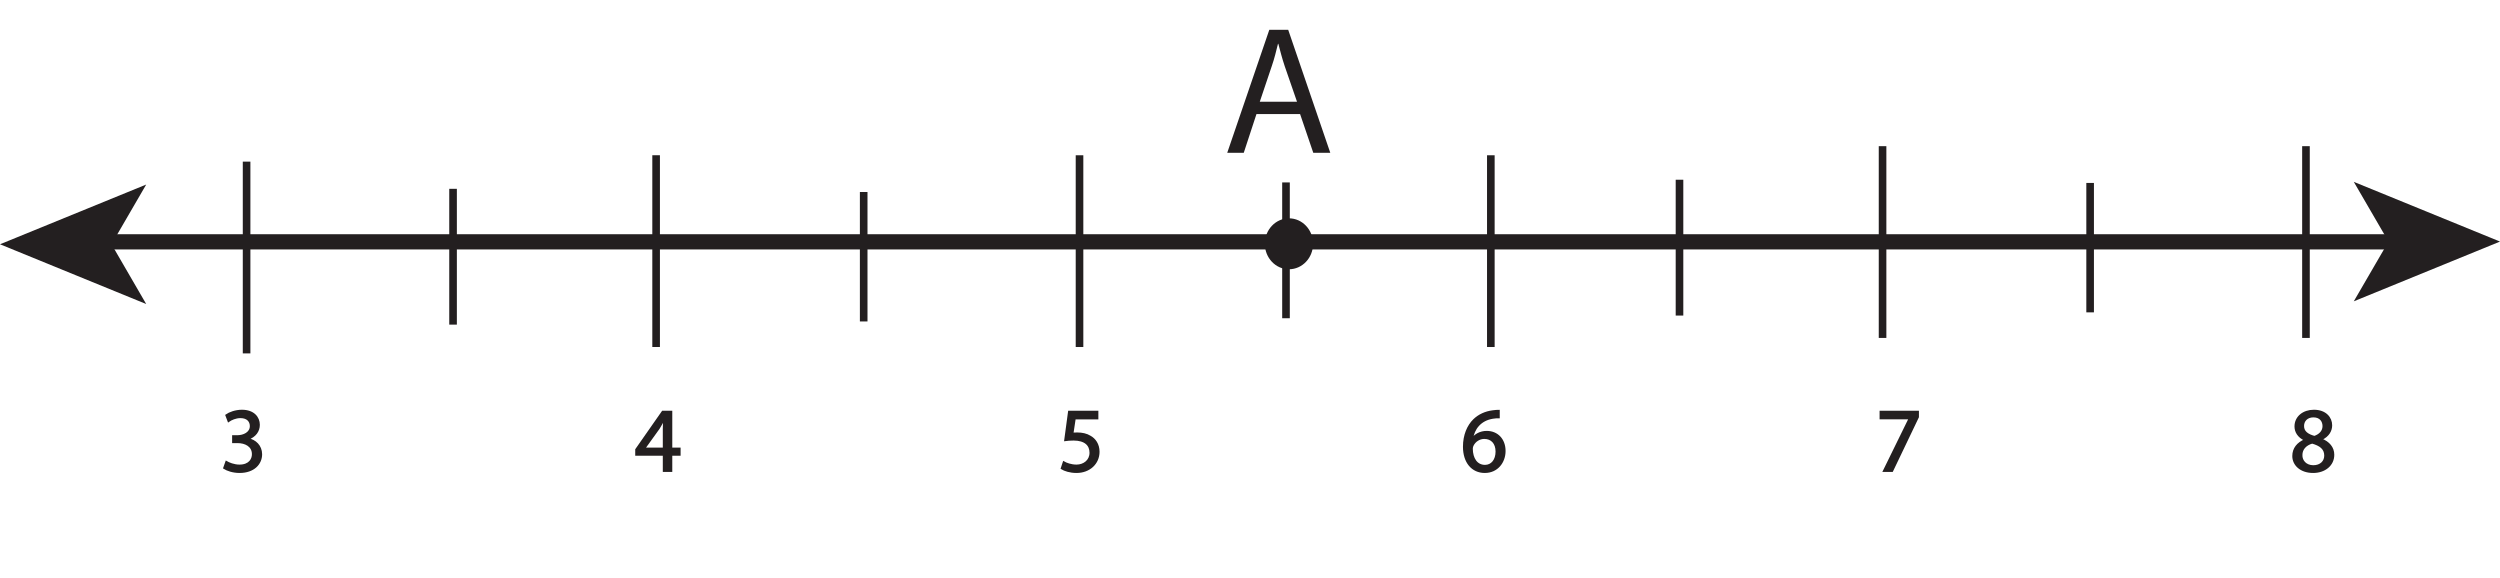 <?xml version="1.0" encoding="UTF-8"?>
<svg xmlns="http://www.w3.org/2000/svg" xmlns:xlink="http://www.w3.org/1999/xlink" width="328.623pt" height="75.923pt" viewBox="0 0 328.623 75.923" version="1.1">
<defs>
<g>
<symbol overflow="visible" id="glyph0-0">
<path style="stroke:none;" d="M 0 0 L 6 0 L 6 -8.406 L 0 -8.406 Z M 3 -4.734 L 0.953 -7.797 L 5.047 -7.797 Z M 3.359 -4.203 L 5.406 -7.266 L 5.406 -1.141 Z M 0.953 -0.594 L 3 -3.656 L 5.047 -0.594 Z M 0.594 -7.266 L 2.641 -4.203 L 0.594 -1.141 Z M 0.594 -7.266 "/>
</symbol>
<symbol overflow="visible" id="glyph0-1">
<path style="stroke:none;" d="M 0.5 -0.391 C 0.891 -0.141 1.656 0.125 2.531 0.125 C 4.391 0.125 5.375 -0.953 5.375 -2.203 C 5.359 -3.297 4.594 -4.016 3.641 -4.203 L 3.641 -4.219 C 4.578 -4.578 5.078 -5.25 5.078 -6.078 C 5.078 -7.016 4.375 -7.938 2.844 -7.938 C 2 -7.938 1.219 -7.625 0.797 -7.328 L 1.078 -6.562 C 1.422 -6.797 2.016 -7.078 2.641 -7.078 C 3.609 -7.078 4.016 -6.531 4.016 -5.906 C 4.016 -4.984 3.031 -4.578 2.266 -4.578 L 1.688 -4.578 L 1.688 -3.797 L 2.266 -3.797 C 3.281 -3.797 4.266 -3.328 4.281 -2.234 C 4.297 -1.578 3.859 -0.719 2.516 -0.719 C 1.781 -0.719 1.094 -1.016 0.797 -1.203 Z M 0.5 -0.391 "/>
</symbol>
<symbol overflow="visible" id="glyph0-2">
<path style="stroke:none;" d=""/>
</symbol>
<symbol overflow="visible" id="glyph0-3">
<path style="stroke:none;" d="M 4.797 0 L 4.797 -2.141 L 5.891 -2.141 L 5.891 -2.953 L 4.797 -2.953 L 4.797 -7.797 L 3.656 -7.797 L 0.188 -2.812 L 0.188 -2.141 L 3.797 -2.141 L 3.797 0 Z M 1.25 -2.953 L 1.25 -2.969 L 3.156 -5.625 C 3.375 -5.984 3.562 -6.328 3.797 -6.781 L 3.844 -6.781 C 3.812 -6.375 3.797 -5.969 3.797 -5.562 L 3.797 -2.953 Z M 1.25 -2.953 "/>
</symbol>
<symbol overflow="visible" id="glyph0-4">
<path style="stroke:none;" d="M 5.203 -7.797 L 1.469 -7.797 L 0.953 -4.062 C 1.25 -4.094 1.594 -4.125 2.047 -4.125 C 3.594 -4.125 4.281 -3.422 4.281 -2.406 C 4.297 -1.375 3.438 -0.719 2.453 -0.719 C 1.734 -0.719 1.094 -0.953 0.766 -1.156 L 0.5 -0.344 C 0.891 -0.109 1.594 0.125 2.453 0.125 C 4.141 0.125 5.359 -1.016 5.359 -2.531 C 5.359 -3.5 4.844 -4.188 4.234 -4.531 C 3.75 -4.828 3.172 -4.938 2.562 -4.938 C 2.266 -4.938 2.094 -4.938 1.922 -4.906 L 2.219 -6.906 L 5.203 -6.906 Z M 5.203 -7.797 "/>
</symbol>
<symbol overflow="visible" id="glyph0-5">
<path style="stroke:none;" d="M 4.984 -7.922 C 4.797 -7.922 4.531 -7.906 4.219 -7.859 C 3.234 -7.734 2.375 -7.344 1.734 -6.703 C 0.953 -5.938 0.406 -4.734 0.406 -3.188 C 0.406 -1.156 1.5 0.125 3.156 0.125 C 4.781 0.125 5.766 -1.188 5.766 -2.625 C 5.766 -4.141 4.781 -5.141 3.406 -5.141 C 2.547 -5.141 1.891 -4.734 1.516 -4.234 L 1.484 -4.234 C 1.672 -5.531 2.531 -6.734 4.203 -7 C 4.5 -7.047 4.781 -7.062 4.984 -7.062 Z M 3.188 -0.688 C 2.062 -0.688 1.469 -1.641 1.453 -2.922 C 1.453 -3.125 1.5 -3.266 1.562 -3.391 C 1.844 -3.953 2.453 -4.344 3.078 -4.344 C 4.062 -4.344 4.688 -3.672 4.688 -2.562 C 4.688 -1.438 4.078 -0.688 3.188 -0.688 Z M 3.188 -0.688 "/>
</symbol>
<symbol overflow="visible" id="glyph0-6">
<path style="stroke:none;" d="M 0.688 -7.797 L 0.688 -6.922 L 4.5 -6.922 L 4.5 -6.906 L 1.109 0 L 2.203 0 L 5.609 -7.109 L 5.609 -7.797 Z M 0.688 -7.797 "/>
</symbol>
<symbol overflow="visible" id="glyph0-7">
<path style="stroke:none;" d="M 1.984 -4.062 C 1.031 -3.656 0.438 -2.953 0.438 -1.969 C 0.438 -0.828 1.422 0.125 3.062 0.125 C 4.547 0.125 5.719 -0.766 5.719 -2.141 C 5.719 -3.078 5.109 -3.766 4.141 -4.156 L 4.141 -4.188 C 5.094 -4.625 5.438 -5.359 5.438 -6.016 C 5.438 -7 4.672 -7.938 3.156 -7.938 C 1.781 -7.938 0.734 -7.094 0.734 -5.859 C 0.734 -5.188 1.109 -4.516 1.984 -4.109 Z M 3.078 -0.641 C 2.094 -0.641 1.484 -1.328 1.531 -2.109 C 1.531 -2.859 2.016 -3.469 2.922 -3.734 C 3.984 -3.438 4.641 -2.969 4.641 -2.031 C 4.641 -1.219 4.031 -0.641 3.078 -0.641 Z M 3.094 -7.172 C 4.047 -7.172 4.422 -6.531 4.422 -5.906 C 4.422 -5.203 3.906 -4.719 3.234 -4.484 C 2.328 -4.734 1.734 -5.141 1.734 -5.922 C 1.734 -6.594 2.219 -7.172 3.094 -7.172 Z M 3.094 -7.172 "/>
</symbol>
<symbol overflow="visible" id="glyph1-0">
<path style="stroke:none;" d="M 0 0 L 12 0 L 12 -16.797 L 0 -16.797 Z M 6 -9.484 L 1.922 -15.594 L 10.078 -15.594 Z M 6.719 -8.406 L 10.797 -14.516 L 10.797 -2.281 Z M 1.922 -1.203 L 6 -7.312 L 10.078 -1.203 Z M 1.203 -14.516 L 5.281 -8.406 L 1.203 -2.281 Z M 1.203 -14.516 "/>
</symbol>
<symbol overflow="visible" id="glyph1-1">
<path style="stroke:none;" d="M 10.172 -5.094 L 11.906 0 L 14.141 0 L 8.609 -16.172 L 6.125 -16.172 L 0.594 0 L 2.766 0 L 4.438 -5.094 Z M 4.875 -6.719 L 6.453 -11.406 C 6.797 -12.391 7.031 -13.391 7.266 -14.328 L 7.312 -14.328 C 7.562 -13.391 7.797 -12.438 8.156 -11.375 L 9.766 -6.719 Z M 4.875 -6.719 "/>
</symbol>
</g>
<clipPath id="clip1">
  <path d="M 309 23 L 328.621 23 L 328.621 40 L 309 40 Z M 309 23 "/>
</clipPath>
</defs>
<g id="surface1">
<path style="fill:none;stroke-width:2;stroke-linecap:butt;stroke-linejoin:miter;stroke:rgb(13.73%,12.16%,12.549%);stroke-opacity:1;stroke-miterlimit:4;" d="M -0 -0.001 L 303.445 -0.001 " transform="matrix(1,0,0,-1,11.043,31.788)"/>
<path style=" stroke:none;fill-rule:nonzero;fill:rgb(13.73%,12.16%,12.549%);fill-opacity:1;" d="M 0 32.109 L 19.219 39.965 L 14.66 32.109 L 19.219 24.258 Z M 0 32.109 "/>
<g clip-path="url(#clip1)" clip-rule="nonzero">
<path style=" stroke:none;fill-rule:nonzero;fill:rgb(13.73%,12.16%,12.549%);fill-opacity:1;" d="M 313.965 31.754 L 309.402 39.609 L 328.625 31.754 L 309.402 23.902 Z M 313.965 31.754 "/>
</g>
<path style="fill:none;stroke-width:1;stroke-linecap:butt;stroke-linejoin:miter;stroke:rgb(13.73%,12.16%,12.549%);stroke-opacity:1;stroke-miterlimit:4;" d="M -0.001 0.001 L -0.001 -25.206 " transform="matrix(1,0,0,-1,86.247,20.407)"/>
<path style="fill:none;stroke-width:1;stroke-linecap:butt;stroke-linejoin:miter;stroke:rgb(13.73%,12.16%,12.549%);stroke-opacity:1;stroke-miterlimit:4;" d="M 0 -0.001 L 0 -25.205 " transform="matrix(1,0,0,-1,141.902,20.409)"/>
<path style="fill:none;stroke-width:1;stroke-linecap:butt;stroke-linejoin:miter;stroke:rgb(13.73%,12.16%,12.549%);stroke-opacity:1;stroke-miterlimit:4;" d="M 0.002 -0.001 L 0.002 -25.205 " transform="matrix(1,0,0,-1,195.967,20.409)"/>
<path style="fill:none;stroke-width:1;stroke-linecap:butt;stroke-linejoin:miter;stroke:rgb(13.73%,12.16%,12.549%);stroke-opacity:1;stroke-miterlimit:4;" d="M 0.001 -0.001 L 0.001 -17.853 " transform="matrix(1,0,0,-1,169.042,23.979)"/>
<g style="fill:rgb(13.73%,12.16%,12.549%);fill-opacity:1;">
  <use xlink:href="#glyph0-1" x="28.956" y="61.915"/>
  <use xlink:href="#glyph0-2" x="35.112" y="61.915"/>
  <use xlink:href="#glyph0-2" x="37.656" y="61.915"/>
  <use xlink:href="#glyph0-2" x="40.2" y="61.915"/>
  <use xlink:href="#glyph0-2" x="42.744" y="61.915"/>
  <use xlink:href="#glyph0-2" x="45.288" y="61.915"/>
  <use xlink:href="#glyph0-2" x="47.832" y="61.915"/>
  <use xlink:href="#glyph0-2" x="50.376" y="61.915"/>
  <use xlink:href="#glyph0-2" x="52.92" y="61.915"/>
  <use xlink:href="#glyph0-2" x="55.464" y="61.915"/>
  <use xlink:href="#glyph0-2" x="58.008" y="61.915"/>
  <use xlink:href="#glyph0-2" x="60.552" y="61.915"/>
  <use xlink:href="#glyph0-2" x="63.096" y="61.915"/>
  <use xlink:href="#glyph0-2" x="65.64" y="61.915"/>
  <use xlink:href="#glyph0-2" x="68.184" y="61.915"/>
  <use xlink:href="#glyph0-2" x="70.728" y="61.915"/>
  <use xlink:href="#glyph0-2" x="73.272" y="61.915"/>
  <use xlink:href="#glyph0-2" x="75.816" y="61.915"/>
  <use xlink:href="#glyph0-2" x="78.36" y="61.915"/>
  <use xlink:href="#glyph0-2" x="80.904" y="61.915"/>
  <use xlink:href="#glyph0-3" x="83.448" y="61.915"/>
  <use xlink:href="#glyph0-2" x="89.604" y="61.915"/>
</g>
<g style="fill:rgb(13.73%,12.16%,12.549%);fill-opacity:1;">
  <use xlink:href="#glyph0-2" x="111.533" y="61.915"/>
</g>
<g style="fill:rgb(13.73%,12.16%,12.549%);fill-opacity:1;">
  <use xlink:href="#glyph0-4" x="139.059" y="61.915"/>
  <use xlink:href="#glyph0-2" x="145.214" y="61.915"/>
</g>
<g style="fill:rgb(13.73%,12.16%,12.549%);fill-opacity:1;">
  <use xlink:href="#glyph0-2" x="166.584" y="61.915"/>
  <use xlink:href="#glyph0-2" x="169.128" y="61.915"/>
  <use xlink:href="#glyph0-2" x="171.672" y="61.915"/>
  <use xlink:href="#glyph0-2" x="174.216" y="61.915"/>
  <use xlink:href="#glyph0-2" x="176.76" y="61.915"/>
  <use xlink:href="#glyph0-2" x="179.304" y="61.915"/>
  <use xlink:href="#glyph0-2" x="181.848" y="61.915"/>
  <use xlink:href="#glyph0-2" x="184.392" y="61.915"/>
  <use xlink:href="#glyph0-2" x="186.936" y="61.915"/>
  <use xlink:href="#glyph0-2" x="189.48" y="61.915"/>
  <use xlink:href="#glyph0-5" x="192.024" y="61.915"/>
  <use xlink:href="#glyph0-2" x="198.18" y="61.915"/>
  <use xlink:href="#glyph0-2" x="200.724" y="61.915"/>
  <use xlink:href="#glyph0-2" x="203.268" y="61.915"/>
  <use xlink:href="#glyph0-2" x="205.812" y="61.915"/>
  <use xlink:href="#glyph0-2" x="208.356" y="61.915"/>
  <use xlink:href="#glyph0-2" x="210.9" y="61.915"/>
  <use xlink:href="#glyph0-2" x="213.444" y="61.915"/>
  <use xlink:href="#glyph0-2" x="215.988" y="61.915"/>
  <use xlink:href="#glyph0-2" x="218.532" y="61.915"/>
  <use xlink:href="#glyph0-2" x="221.076" y="61.915"/>
  <use xlink:href="#glyph0-2" x="223.62" y="61.915"/>
  <use xlink:href="#glyph0-2" x="226.164" y="61.915"/>
  <use xlink:href="#glyph0-2" x="228.708" y="61.915"/>
  <use xlink:href="#glyph0-2" x="231.252" y="61.915"/>
  <use xlink:href="#glyph0-2" x="233.796" y="61.915"/>
  <use xlink:href="#glyph0-2" x="236.34" y="61.915"/>
  <use xlink:href="#glyph0-2" x="238.884" y="61.915"/>
  <use xlink:href="#glyph0-2" x="241.428" y="61.915"/>
  <use xlink:href="#glyph0-2" x="243.972" y="61.915"/>
  <use xlink:href="#glyph0-6" x="246.516" y="61.915"/>
  <use xlink:href="#glyph0-2" x="252.672" y="61.915"/>
  <use xlink:href="#glyph0-2" x="255.216" y="61.915"/>
  <use xlink:href="#glyph0-2" x="257.76" y="61.915"/>
  <use xlink:href="#glyph0-2" x="260.304" y="61.915"/>
  <use xlink:href="#glyph0-2" x="262.848" y="61.915"/>
  <use xlink:href="#glyph0-2" x="265.392" y="61.915"/>
  <use xlink:href="#glyph0-2" x="267.936" y="61.915"/>
  <use xlink:href="#glyph0-2" x="270.48" y="61.915"/>
  <use xlink:href="#glyph0-2" x="273.024" y="61.915"/>
  <use xlink:href="#glyph0-2" x="275.568" y="61.915"/>
  <use xlink:href="#glyph0-2" x="278.112" y="61.915"/>
  <use xlink:href="#glyph0-2" x="280.656" y="61.915"/>
  <use xlink:href="#glyph0-2" x="283.2" y="61.915"/>
  <use xlink:href="#glyph0-2" x="285.744" y="61.915"/>
  <use xlink:href="#glyph0-2" x="288.288" y="61.915"/>
  <use xlink:href="#glyph0-2" x="290.832" y="61.915"/>
  <use xlink:href="#glyph0-2" x="293.376" y="61.915"/>
  <use xlink:href="#glyph0-2" x="295.92" y="61.915"/>
  <use xlink:href="#glyph0-2" x="298.464" y="61.915"/>
  <use xlink:href="#glyph0-7" x="301.008" y="61.915"/>
  <use xlink:href="#glyph0-2" x="307.164" y="61.915"/>
  <use xlink:href="#glyph0-2" x="309.708" y="61.915"/>
  <use xlink:href="#glyph0-2" x="312.252" y="61.915"/>
</g>
<path style="fill:none;stroke-width:0.25;stroke-linecap:butt;stroke-linejoin:miter;stroke:rgb(13.73%,12.16%,12.549%);stroke-opacity:1;stroke-miterlimit:4;" d="M 0.001 -0.001 C 0.384 -0.251 1.153 -0.528 2.028 -0.528 C 3.888 -0.528 4.872 0.565 4.872 1.812 C 4.86 2.905 4.091 3.624 3.134 3.804 L 3.134 3.827 C 4.079 4.175 4.571 4.858 4.571 5.675 C 4.571 6.624 3.876 7.534 2.341 7.534 C 1.501 7.534 0.708 7.237 0.286 6.937 L 0.575 6.167 C 0.911 6.409 1.513 6.683 2.138 6.683 C 3.106 6.683 3.505 6.132 3.505 5.507 C 3.505 4.585 2.532 4.187 1.763 4.187 L 1.177 4.187 L 1.177 3.398 L 1.763 3.398 C 2.782 3.398 3.767 2.929 3.778 1.835 C 3.794 1.175 3.36 0.323 2.017 0.323 C 1.27 0.323 0.587 0.624 0.286 0.804 Z M 0.001 -0.001 " transform="matrix(1,0,0,-1,29.46,61.519)"/>
<path style="fill:none;stroke-width:0.25;stroke-linecap:butt;stroke-linejoin:miter;stroke:rgb(13.73%,12.16%,12.549%);stroke-opacity:1;stroke-miterlimit:4;" d="M -0.001 0.001 L -0.001 2.137 L 1.093 2.137 L 1.093 2.954 L -0.001 2.954 L -0.001 7.801 L -1.141 7.801 L -4.622 2.821 L -4.622 2.137 L -0.997 2.137 L -0.997 0.001 Z M -3.551 2.954 L -3.551 2.977 L -1.645 5.629 C -1.426 5.989 -1.235 6.325 -0.997 6.782 L -0.961 6.782 C -0.985 6.372 -0.997 5.965 -0.997 5.555 L -0.997 2.954 Z M -3.551 2.954 " transform="matrix(1,0,0,-1,88.247,61.915)"/>
<path style="fill:none;stroke-width:0.25;stroke-linecap:butt;stroke-linejoin:miter;stroke:rgb(13.73%,12.16%,12.549%);stroke-opacity:1;stroke-miterlimit:4;" d="M 0.002 0.002 L -3.733 0.002 L -4.237 -3.745 C -3.948 -3.709 -3.6 -3.67 -3.143 -3.67 C -1.596 -3.67 -0.913 -4.381 -0.913 -5.389 C -0.901 -6.432 -1.764 -7.081 -2.748 -7.081 C -3.467 -7.081 -4.104 -6.838 -4.428 -6.647 L -4.694 -7.452 C -4.307 -7.694 -3.6 -7.932 -2.748 -7.932 C -1.057 -7.932 0.158 -6.791 0.158 -5.268 C 0.158 -4.295 -0.346 -3.612 -0.959 -3.276 C -1.44 -2.975 -2.03 -2.858 -2.639 -2.858 C -2.928 -2.858 -3.096 -2.87 -3.276 -2.893 L -2.975 -0.889 L 0.002 -0.889 Z M 0.002 0.002 " transform="matrix(1,0,0,-1,144.252,54.115)"/>
<path style="fill:none;stroke-width:0.25;stroke-linecap:butt;stroke-linejoin:miter;stroke:rgb(13.73%,12.16%,12.549%);stroke-opacity:1;stroke-miterlimit:4;" d="M 0.002 -0.001 C -0.193 -0.001 -0.455 -0.013 -0.768 -0.06 C -1.752 -0.181 -2.615 -0.576 -3.264 -1.212 C -4.045 -1.982 -4.584 -3.193 -4.584 -4.728 C -4.584 -6.755 -3.49 -8.052 -1.838 -8.052 C -0.205 -8.052 0.768 -6.732 0.768 -5.29 C 0.768 -3.779 -0.205 -2.771 -1.584 -2.771 C -2.447 -2.771 -3.107 -3.181 -3.479 -3.685 L -3.506 -3.685 C -3.322 -2.388 -2.459 -1.189 -0.791 -0.923 C -0.49 -0.876 -0.217 -0.853 0.002 -0.865 Z M -1.811 -7.236 C -2.928 -7.236 -3.529 -6.275 -3.541 -4.994 C -3.541 -4.798 -3.49 -4.658 -3.432 -4.537 C -3.147 -3.958 -2.545 -3.576 -1.908 -3.576 C -0.936 -3.576 -0.299 -4.247 -0.299 -5.365 C -0.299 -6.482 -0.912 -7.236 -1.811 -7.236 Z M -1.811 -7.236 " transform="matrix(1,0,0,-1,197.014,53.995)"/>
<path style="fill:none;stroke-width:0.25;stroke-linecap:butt;stroke-linejoin:miter;stroke:rgb(13.73%,12.16%,12.549%);stroke-opacity:1;stroke-miterlimit:4;" d="M 0 0.002 L 0 -0.877 L 3.816 -0.877 L 3.816 -0.901 L 0.434 -7.799 L 1.523 -7.799 L 4.922 -0.698 L 4.922 0.002 Z M 0 0.002 " transform="matrix(1,0,0,-1,247.195,54.115)"/>
<path style="fill:none;stroke-width:0.25;stroke-linecap:butt;stroke-linejoin:miter;stroke:rgb(13.73%,12.16%,12.549%);stroke-opacity:1;stroke-miterlimit:4;" d="M 0.001 -0.001 C -0.96 -0.407 -1.55 -1.114 -1.55 -2.099 C -1.55 -3.239 -0.565 -4.2 1.067 -4.2 C 2.556 -4.2 3.72 -3.302 3.72 -1.931 C 3.72 -0.997 3.118 -0.302 2.146 0.085 L 2.146 0.12 C 3.106 0.565 3.442 1.284 3.442 1.944 C 3.442 2.929 2.677 3.862 1.165 3.862 C -0.218 3.862 -1.261 3.022 -1.261 1.788 C -1.261 1.116 -0.89 0.444 -0.011 0.034 Z M 1.091 -3.431 C 0.095 -3.431 -0.503 -2.735 -0.468 -1.954 C -0.468 -1.212 0.024 -0.599 0.935 -0.337 C 1.993 -0.638 2.649 -1.103 2.649 -2.04 C 2.649 -2.845 2.04 -3.431 1.091 -3.431 Z M 1.103 3.108 C 2.052 3.108 2.423 2.46 2.423 1.835 C 2.423 1.128 1.907 0.647 1.235 0.421 C 0.337 0.659 -0.265 1.081 -0.253 1.858 C -0.253 2.53 0.228 3.108 1.103 3.108 Z M 1.103 3.108 " transform="matrix(1,0,0,-1,302.995,57.847)"/>
<path style=" stroke:none;fill-rule:nonzero;fill:rgb(13.73%,12.16%,12.549%);fill-opacity:1;" d="M 172.602 32.047 C 172.602 33.895 171.184 35.395 169.434 35.395 C 167.684 35.395 166.262 33.895 166.262 32.047 C 166.262 30.199 167.684 28.699 169.434 28.699 C 171.184 28.699 172.602 30.199 172.602 32.047 "/>
<path style="fill:none;stroke-width:1;stroke-linecap:butt;stroke-linejoin:miter;stroke:rgb(13.73%,12.16%,12.549%);stroke-opacity:1;stroke-miterlimit:4;" d="M 0.001 0.001 L 0.001 -17.015 " transform="matrix(1,0,0,-1,113.53,25.239)"/>
<path style="fill:none;stroke-width:1;stroke-linecap:butt;stroke-linejoin:miter;stroke:rgb(13.73%,12.16%,12.549%);stroke-opacity:1;stroke-miterlimit:4;" d="M -0.002 0.002 L -0.002 -25.206 " transform="matrix(1,0,0,-1,32.416,21.248)"/>
<path style="fill:none;stroke-width:1;stroke-linecap:butt;stroke-linejoin:miter;stroke:rgb(13.73%,12.16%,12.549%);stroke-opacity:1;stroke-miterlimit:4;" d="M -0.001 -0.002 L -0.001 -17.853 " transform="matrix(1,0,0,-1,59.555,24.818)"/>
<g style="fill:rgb(13.73%,12.16%,12.549%);fill-opacity:1;">
  <use xlink:href="#glyph1-1" x="160.724" y="20.088"/>
</g>
<path style="fill:none;stroke-width:1;stroke-linecap:butt;stroke-linejoin:miter;stroke:rgb(13.73%,12.16%,12.549%);stroke-opacity:1;stroke-miterlimit:4;" d="M 0 -0 L 0 -25.207 " transform="matrix(1,0,0,-1,247.461,19.214)"/>
<path style="fill:none;stroke-width:1;stroke-linecap:butt;stroke-linejoin:miter;stroke:rgb(13.73%,12.16%,12.549%);stroke-opacity:1;stroke-miterlimit:4;" d="M -0 0.002 L -0 -25.205 " transform="matrix(1,0,0,-1,303.117,19.216)"/>
<path style="fill:none;stroke-width:1;stroke-linecap:butt;stroke-linejoin:miter;stroke:rgb(13.73%,12.16%,12.549%);stroke-opacity:1;stroke-miterlimit:4;" d="M 0.001 0 L 0.001 -17.012 " transform="matrix(1,0,0,-1,274.745,24.047)"/>
<path style="fill:none;stroke-width:1;stroke-linecap:butt;stroke-linejoin:miter;stroke:rgb(13.73%,12.16%,12.549%);stroke-opacity:1;stroke-miterlimit:4;" d="M 0 0.001 L 0 -17.854 " transform="matrix(1,0,0,-1,220.769,23.626)"/>
</g>
</svg>
